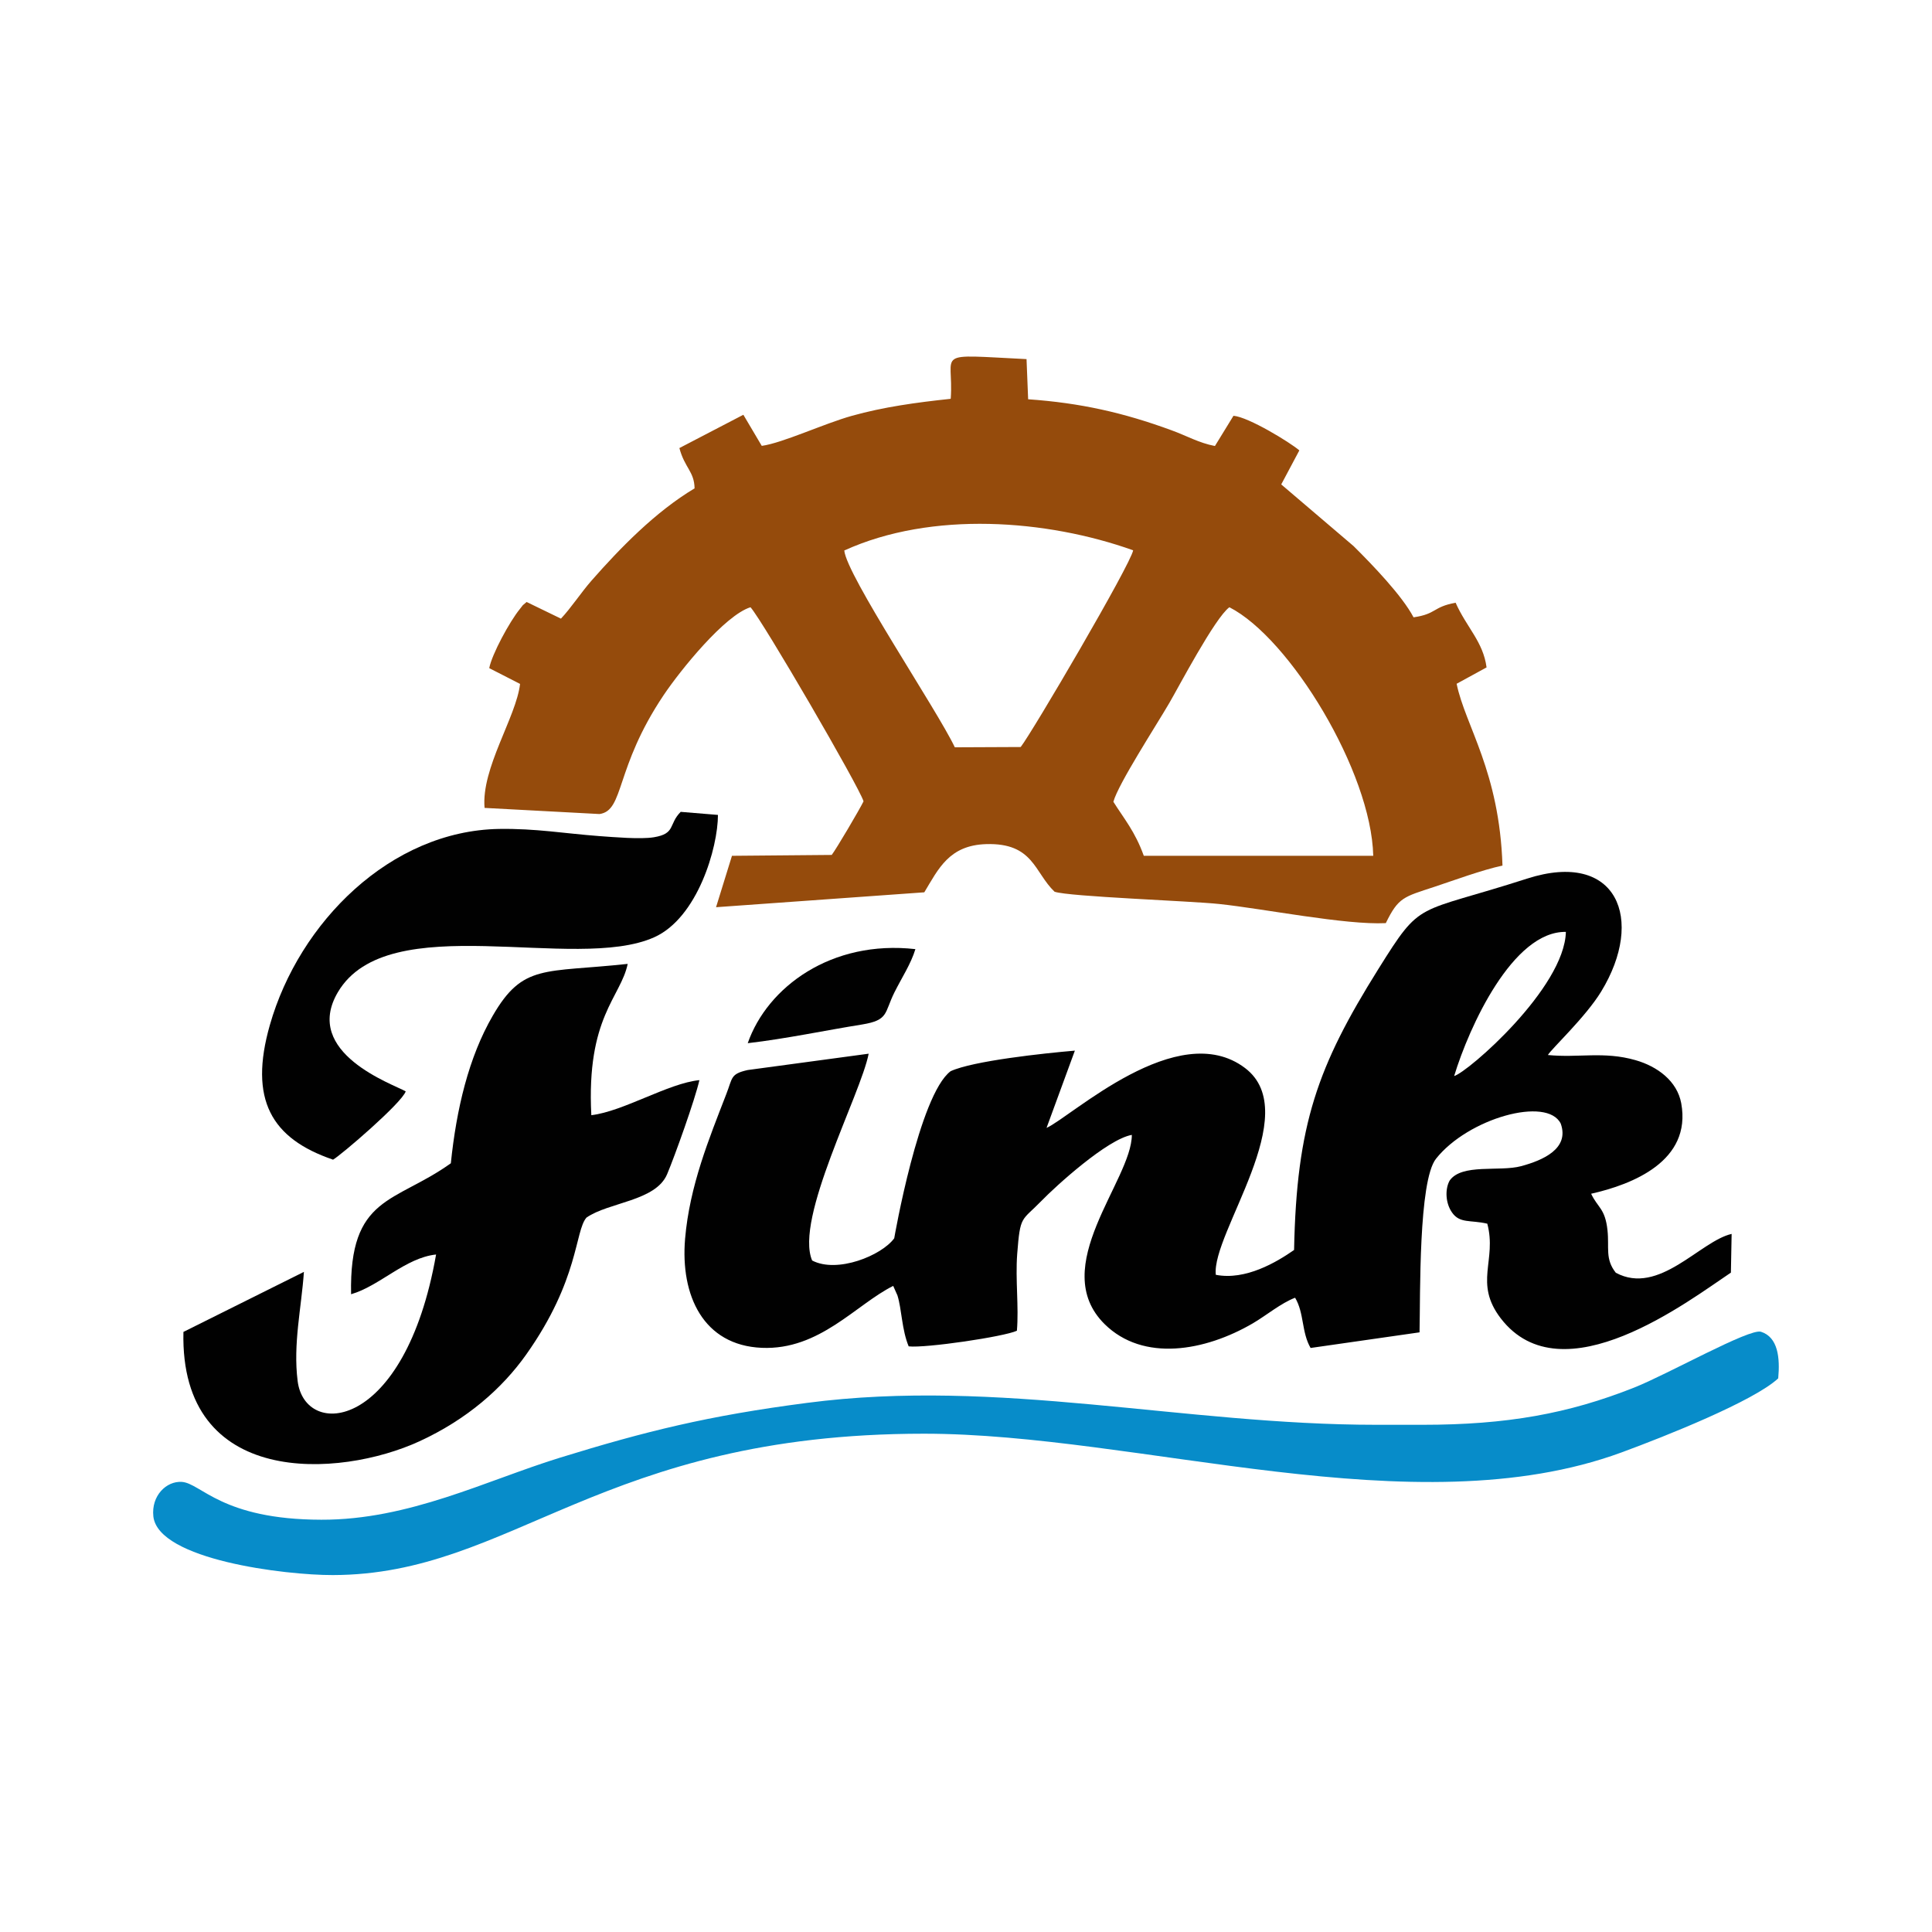 <svg xmlns="http://www.w3.org/2000/svg" viewBox="0 0 13229 13229" xmlns:xlink="http://www.w3.org/1999/xlink" xmlns:xodm="http://www.corel.com/coreldraw/odm/2003">
 <g id="fink" fill="black">
   <path fill="#954B0C" d="M7624 5489c33,-121 291,-518 383,-676 60,-102 312,-583 411,-655 414,211 972,1127 985,1702l-1571 0c-60,-167 -135,-253 -209,-371zm-1842 -1720c598,-272 1386,-212 1977,-1 -15,94 -692,1248 -770,1347l-451 2c-123,-259 -742,-1178 -757,-1348zm726 -1038c-236,25 -459,56 -674,116 -193,54 -474,186 -618,206l-126 -213 -438 228c36,136 102,160 104,276 -268,160 -510,409 -706,632 -71,81 -140,187 -209,260l-235 -114c-42,36 -15,10 -47,49 -70,86 -191,309 -209,404l211 108c-26,227 -267,578 -243,849l787 42c171,-24 103,-313 439,-814 117,-174 420,-548 595,-602 85,96 744,1229 774,1329 -29,59 -187,327 -218,367l-683 6 -109 352 1426 -102c97,-161 170,-322 423,-330 325,-10 330,194 469,326 99,34 931,63 1127,84 304,32 865,145 1141,131 87,-178 122,-179 334,-249 133,-44 324,-115 465,-145 -21,-647 -255,-957 -314,-1245l205 -112c-23,-176 -137,-274 -212,-443 -158,29 -129,77 -288,100 -78,-148 -279,-357 -411,-488l-495 -422 124 -233c-64,-55 -349,-229 -451,-237l-127 207c-110,-21 -193,-70 -298,-108 -327,-120 -622,-187 -981,-212l-11 -275c-652,-32 -496,-56 -519,270z"/>
   <path fill="#010101" d="M9957 7368c103,-339 402,-993 765,-987 -9,384 -670,960 -765,987zm-1096 1191c-119,83 -332,210 -536,170 -31,-284 611,-1105 200,-1416 -461,-349 -1191,336 -1359,410l194 -529c-211,18 -698,70 -851,141 -216,163 -386,1143 -386,1144 -86,118 -390,242 -562,152 -122,-285 333,-1137 387,-1416l-829 112c-119,27 -102,53 -146,165 -117,303 -251,627 -282,990 -33,389 125,730 525,747 396,17 645,-297 900,-424l29 65c30,95 29,233 77,349 116,13 653,-66 741,-107 14,-164 -11,-347 2,-525 21,-270 28,-222 167,-365 96,-99 450,-422 618,-451 0,311 -581,906 -186,1296 264,260 686,186 1015,-6 92,-54 192,-138 289,-175 63,106 43,235 106,344l746 -107c6,-249 -8,-1038 113,-1189 220,-277 761,-429 854,-240 61,172 -123,251 -271,291 -148,40 -407,-20 -490,99 -33,60 -28,156 17,219 53,76 126,49 241,76 67,252 -94,405 92,648 421,548 1294,-125 1576,-313l5 -265c-216,49 -497,425 -793,266 -75,-95 -44,-170 -57,-291 -16,-150 -67,-154 -112,-250 284,-64 689,-224 617,-619 -28,-153 -163,-253 -314,-296 -217,-62 -390,-14 -599,-35 21,-39 258,-259 365,-435 301,-493 110,-971 -507,-773 -773,249 -718,138 -1020,621 -415,664 -559,1062 -576,1920z"/>
   <path fill="#010101" d="M3086 7966c-383,274 -696,219 -682,896 195,-56 372,-250 582,-272 -213,1213 -898,1266 -948,866 -32,-254 26,-501 43,-747l-825 411c-25,1070 1068,1001 1616,749 328,-151 568,-364 731,-594 364,-514 332,-846 413,-938 153,-106 474,-112 552,-297 52,-123 191,-511 221,-644 -213,21 -520,214 -740,240 -35,-672 202,-807 249,-1036 -572,62 -717,-3 -924,355 -165,284 -249,640 -287,1011z"/>
   <path fill="#078CC9" d="M9741 9756l-318 0c-1321,0 -2583,-322 -3897,-150 -678,88 -1104,194 -1691,375 -508,157 -1035,427 -1635,425 -682,-1 -823,-250 -955,-259 -106,-7 -210,95 -195,236 33,298 906,403 1229,402 1231,-2 1831,-968 4048,-968 1477,0 3355,649 4774,129 305,-112 909,-353 1075,-508 13,-140 -1,-282 -118,-319 -79,-25 -640,292 -868,382 -451,179 -872,255 -1449,255z"/>
   <path fill="#010101" d="M2280 7941c57,-33 471,-388 498,-468 -82,-48 -711,-262 -464,-680 345,-582 1622,-132 2165,-375 298,-133 437,-615 437,-838l-255 -21c-85,85 -32,149 -184,174 -93,15 -274,-1 -373,-8 -241,-18 -434,-53 -688,-49 -741,13 -1367,638 -1568,1342 -146,511 10,778 431,922z"/>
   <path fill="#010101" d="M5120 7143c260,-30 533,-88 783,-128 183,-30 151,-78 221,-219 52,-104 113,-195 144,-297 -574,-65 -1014,259 -1148,644z"/>
  </g>
 </svg>
